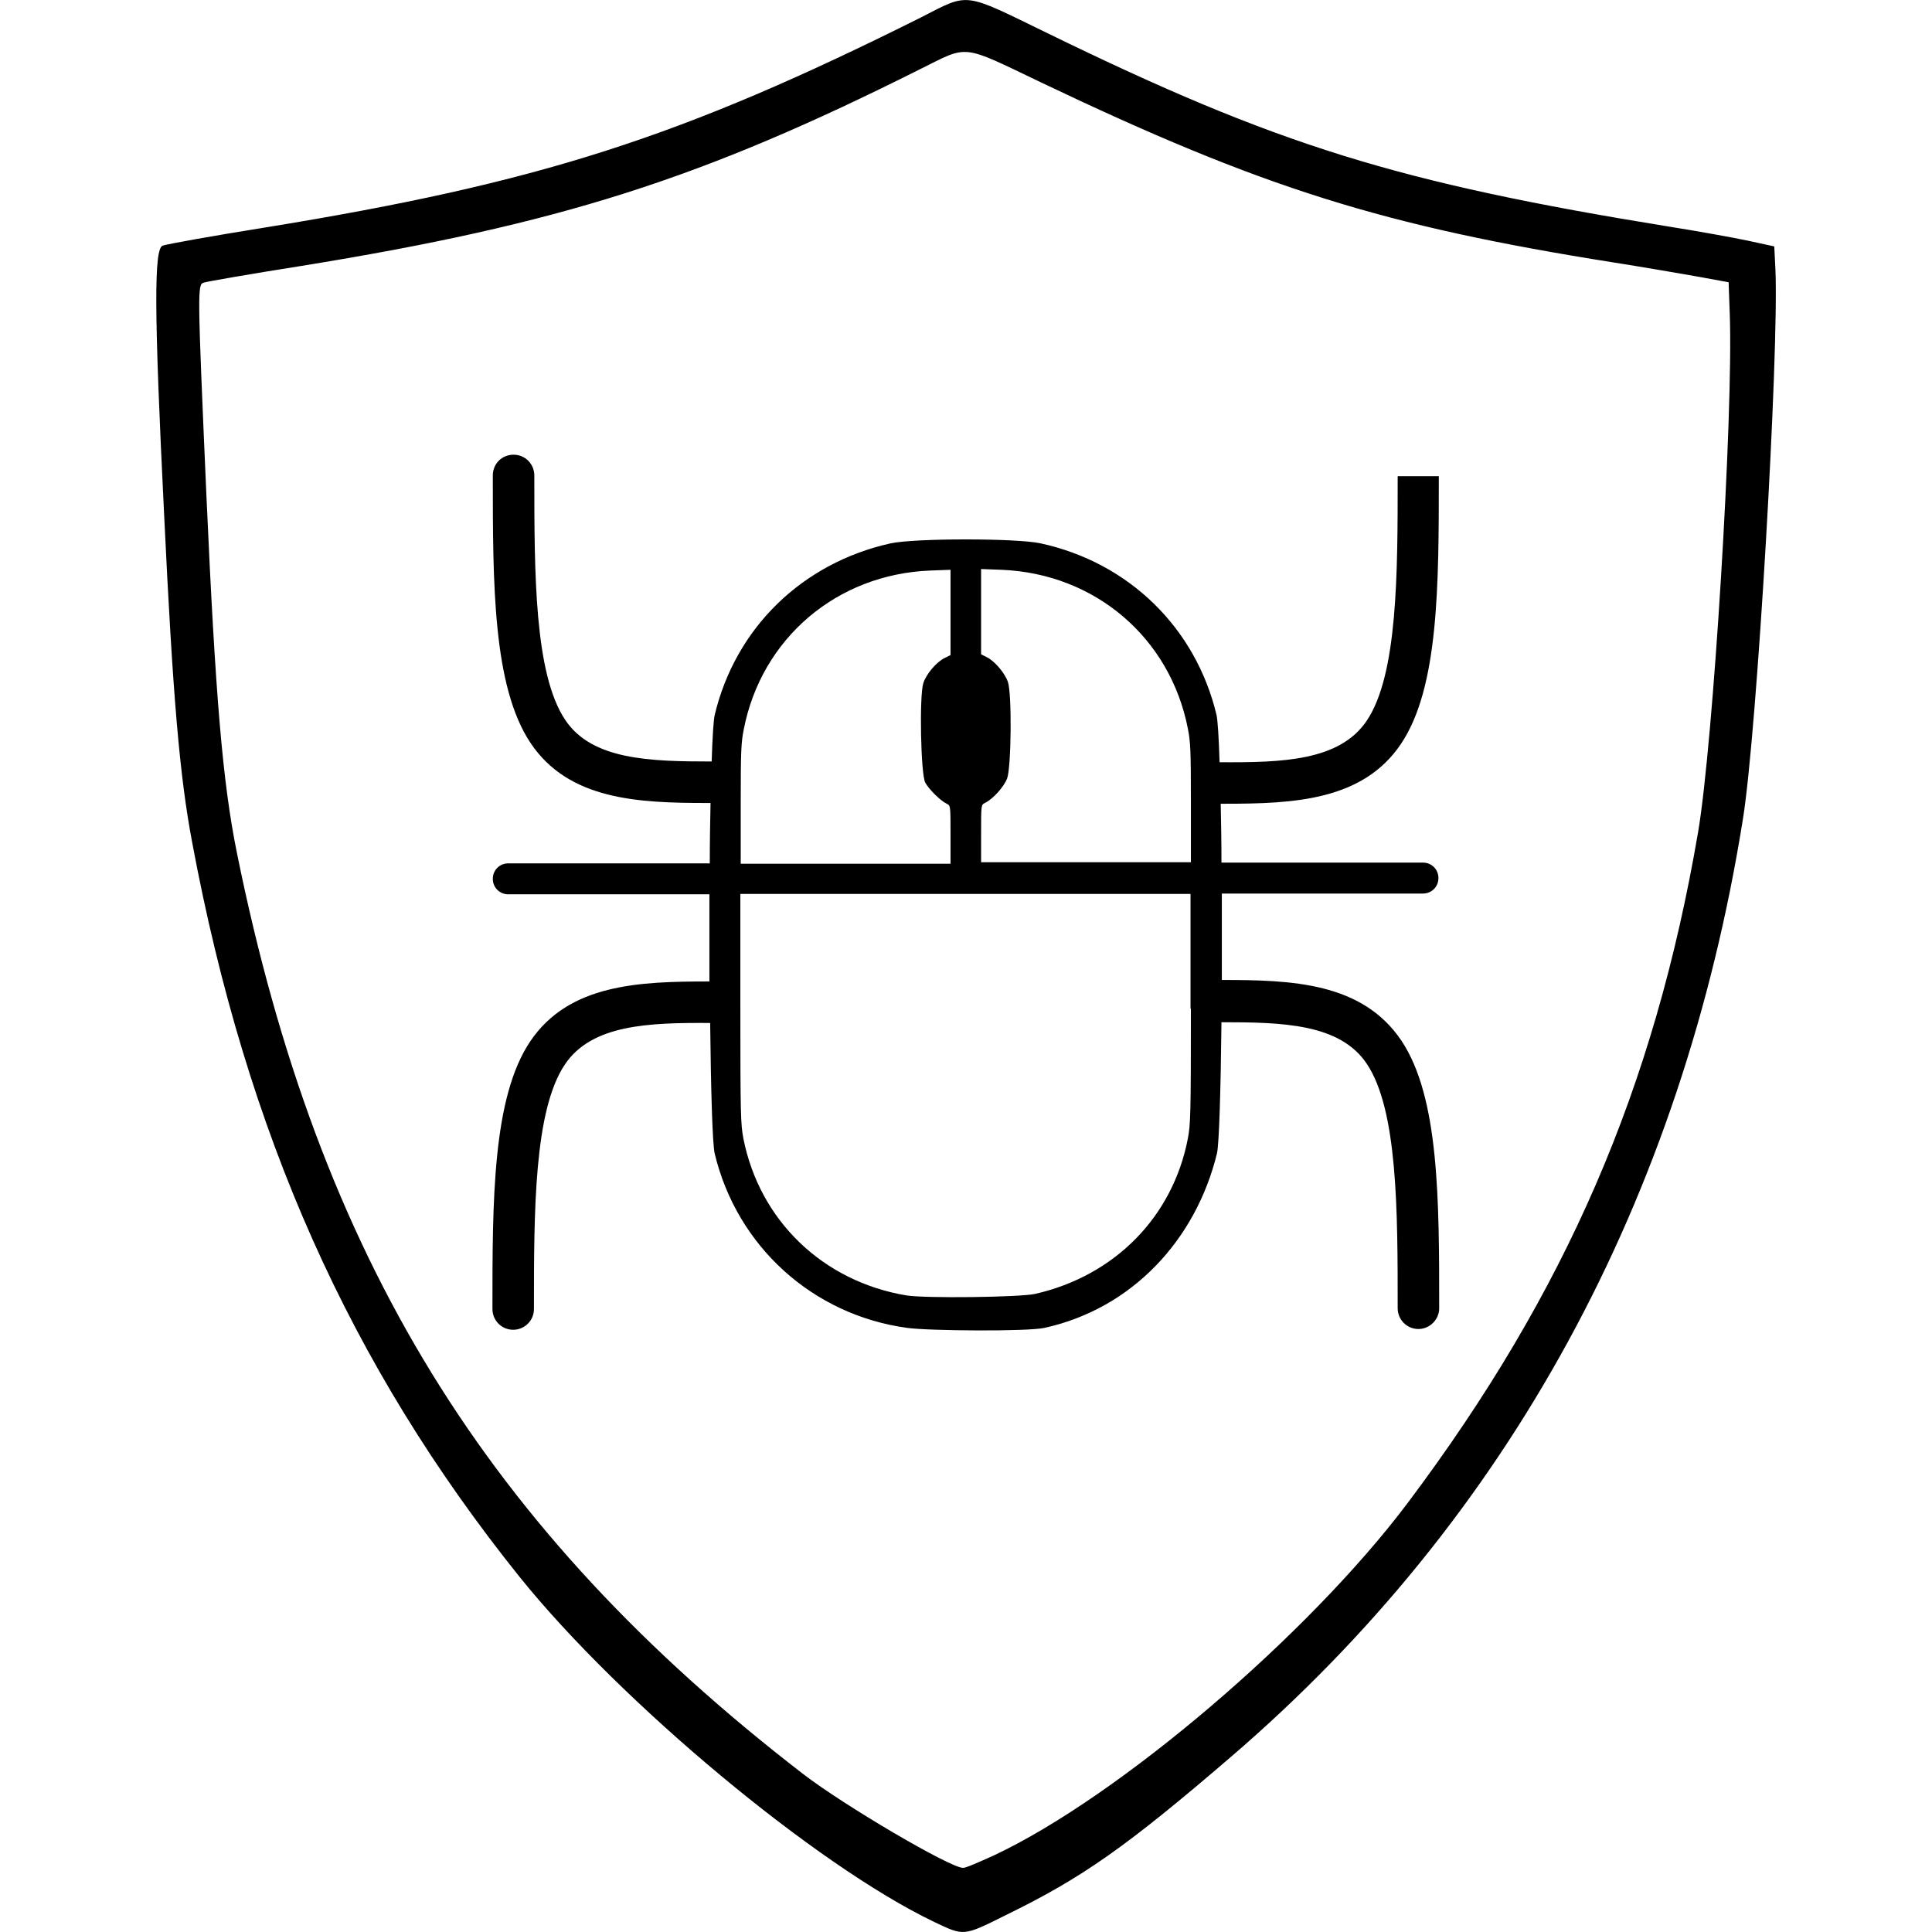 <svg xmlns="http://www.w3.org/2000/svg" xml:space="preserve" viewBox="0 0 512 512"><path d="M247.5 509.3c-31.3-15-83-58.1-109.8-91.4-45-56.1-72.4-117.5-86.8-194.8-3.3-17.5-5.1-38.5-7.4-86.6-2.7-54.6-2.7-70.5-.4-71.4 1.1-.4 13.3-2.6 27.1-4.8 72.6-11.8 110.1-23.8 173.9-55.7C257-2 255-2.2 277.6 8.8c60.9 29.7 92.7 39.6 165 51.3 7.6 1.2 16.9 2.9 20.7 3.7l6.9 1.5.3 6c1 22.2-4.9 122.8-8.6 145.7-16.1 100.9-62.2 185.5-135.7 248.6-27.8 23.9-39.5 32.1-59.6 41.9-11.4 5.7-11.1 5.6-19.1 1.8m15.9-17.6c33-15.5 83.4-58.4 109.8-93.6 41.8-55.7 65.2-109.7 76.8-177.5 4-23.4 9.4-110.7 8.4-137.6l-.3-8.2-8.2-1.5c-4.5-.8-14.4-2.5-22-3.7-61.3-9.7-93.2-19.7-152.1-47.8-21.3-10.2-19-9.9-31.9-3.5-58.2 29.2-95.6 41.1-164.2 52.2-13.3 2.1-24.8 4.1-25.7 4.4-1.7.5-1.7 1.6.7 56.4 2.4 53.5 4.3 76.1 8.1 94.8 21.7 107.1 66 179.2 150 244 10.9 8.4 39 24.9 42.4 24.9.6.1 4.2-1.5 8.2-3.3m60.4-232v-22.9h53.3c2.3 0 4.1-1.8 4.1-4.1s-1.8-4.1-4.1-4.1h-53.4c0-5.5-.1-10.8-.2-15.6h1c18.3 0 36.7-.8 46.8-15.9 10-14.9 10-42.1 10-70.9h-10.9c0 25.9 0 52.6-8.2 64.8-7.2 10.7-22.5 11.1-39 11-.2-6.6-.5-11.1-.8-12.5-5.5-23.1-23.2-40.4-46.6-45.5-6.3-1.4-33.4-1.4-39.8 0-23.4 5.2-41.1 22.4-46.6 45.5-.3 1.3-.6 5.8-.8 12.3-16.4 0-31.7-.4-38.8-11-8.2-12.2-8.2-38.9-8.2-64.8 0-3-2.4-5.5-5.5-5.5s-5.5 2.4-5.5 5.5c0 28.8 0 55.9 10 70.9 10.1 15.1 28.5 15.9 46.8 15.9h.9c-.1 4.9-.2 10.3-.2 16h-53.4c-2.3 0-4.1 1.8-4.1 4.1s1.8 4.1 4.1 4.1H188v23.1c-18.5 0-37.2.6-47.5 15.9-10 14.9-10 42.1-10 70.9 0 3 2.4 5.5 5.5 5.5 3 0 5.5-2.4 5.5-5.5 0-25.9 0-52.6 8.2-64.8 7.1-10.6 22.2-11.1 38.5-11 .2 17.7.6 32 1.2 34.6 5.9 24.6 26 42.8 51 46.2 5.6.8 32 1 36.4 0 23.2-5.1 40.1-23.3 45.7-46.2.6-2.6 1-17 1.2-34.8 16.3 0 31.4.4 38.5 11 8.2 12.2 8.2 38.9 8.2 64.8 0 3 2.4 5.5 5.5 5.5 3 0 5.5-2.5 5.5-5.5 0-28.8 0-55.9-10-70.9-10.4-15.5-29.1-16.1-47.6-16.1M260 221c0-7.7 0-7.7 1-8.2 2.1-1 5-4.2 5.9-6.5 1.1-3 1.3-22.4.2-25.6-.8-2.3-3.4-5.4-5.5-6.5l-1.6-.8v-22.6l5.4.2c24.8 1 44.7 18 49.4 42.1.7 3.5.8 5.9.8 19.7v15.7H260zm-63.7-8c0-13.8.1-16.2.8-19.7 4.7-24.1 24.6-41.1 49.4-42.1l5.4-.2v22.6l-1.6.8c-2.2 1.1-4.8 4.2-5.6 6.6-1.1 3.3-.7 24.1.5 26.4 1 1.8 4 4.8 5.7 5.6 1 .5 1 .5 1 8.2v7.7h-55.6zm119.3 54.3c0 28.2-.1 30.7-.8 34.4-4 20.8-19.4 36.4-40.5 41.2-4.1.9-29.1 1.2-34.1.4-22.1-3.7-38.9-19.8-43.2-41.6-.7-3.7-.8-6.2-.8-34.4v-30.4h119.3v30.4z"/></svg>